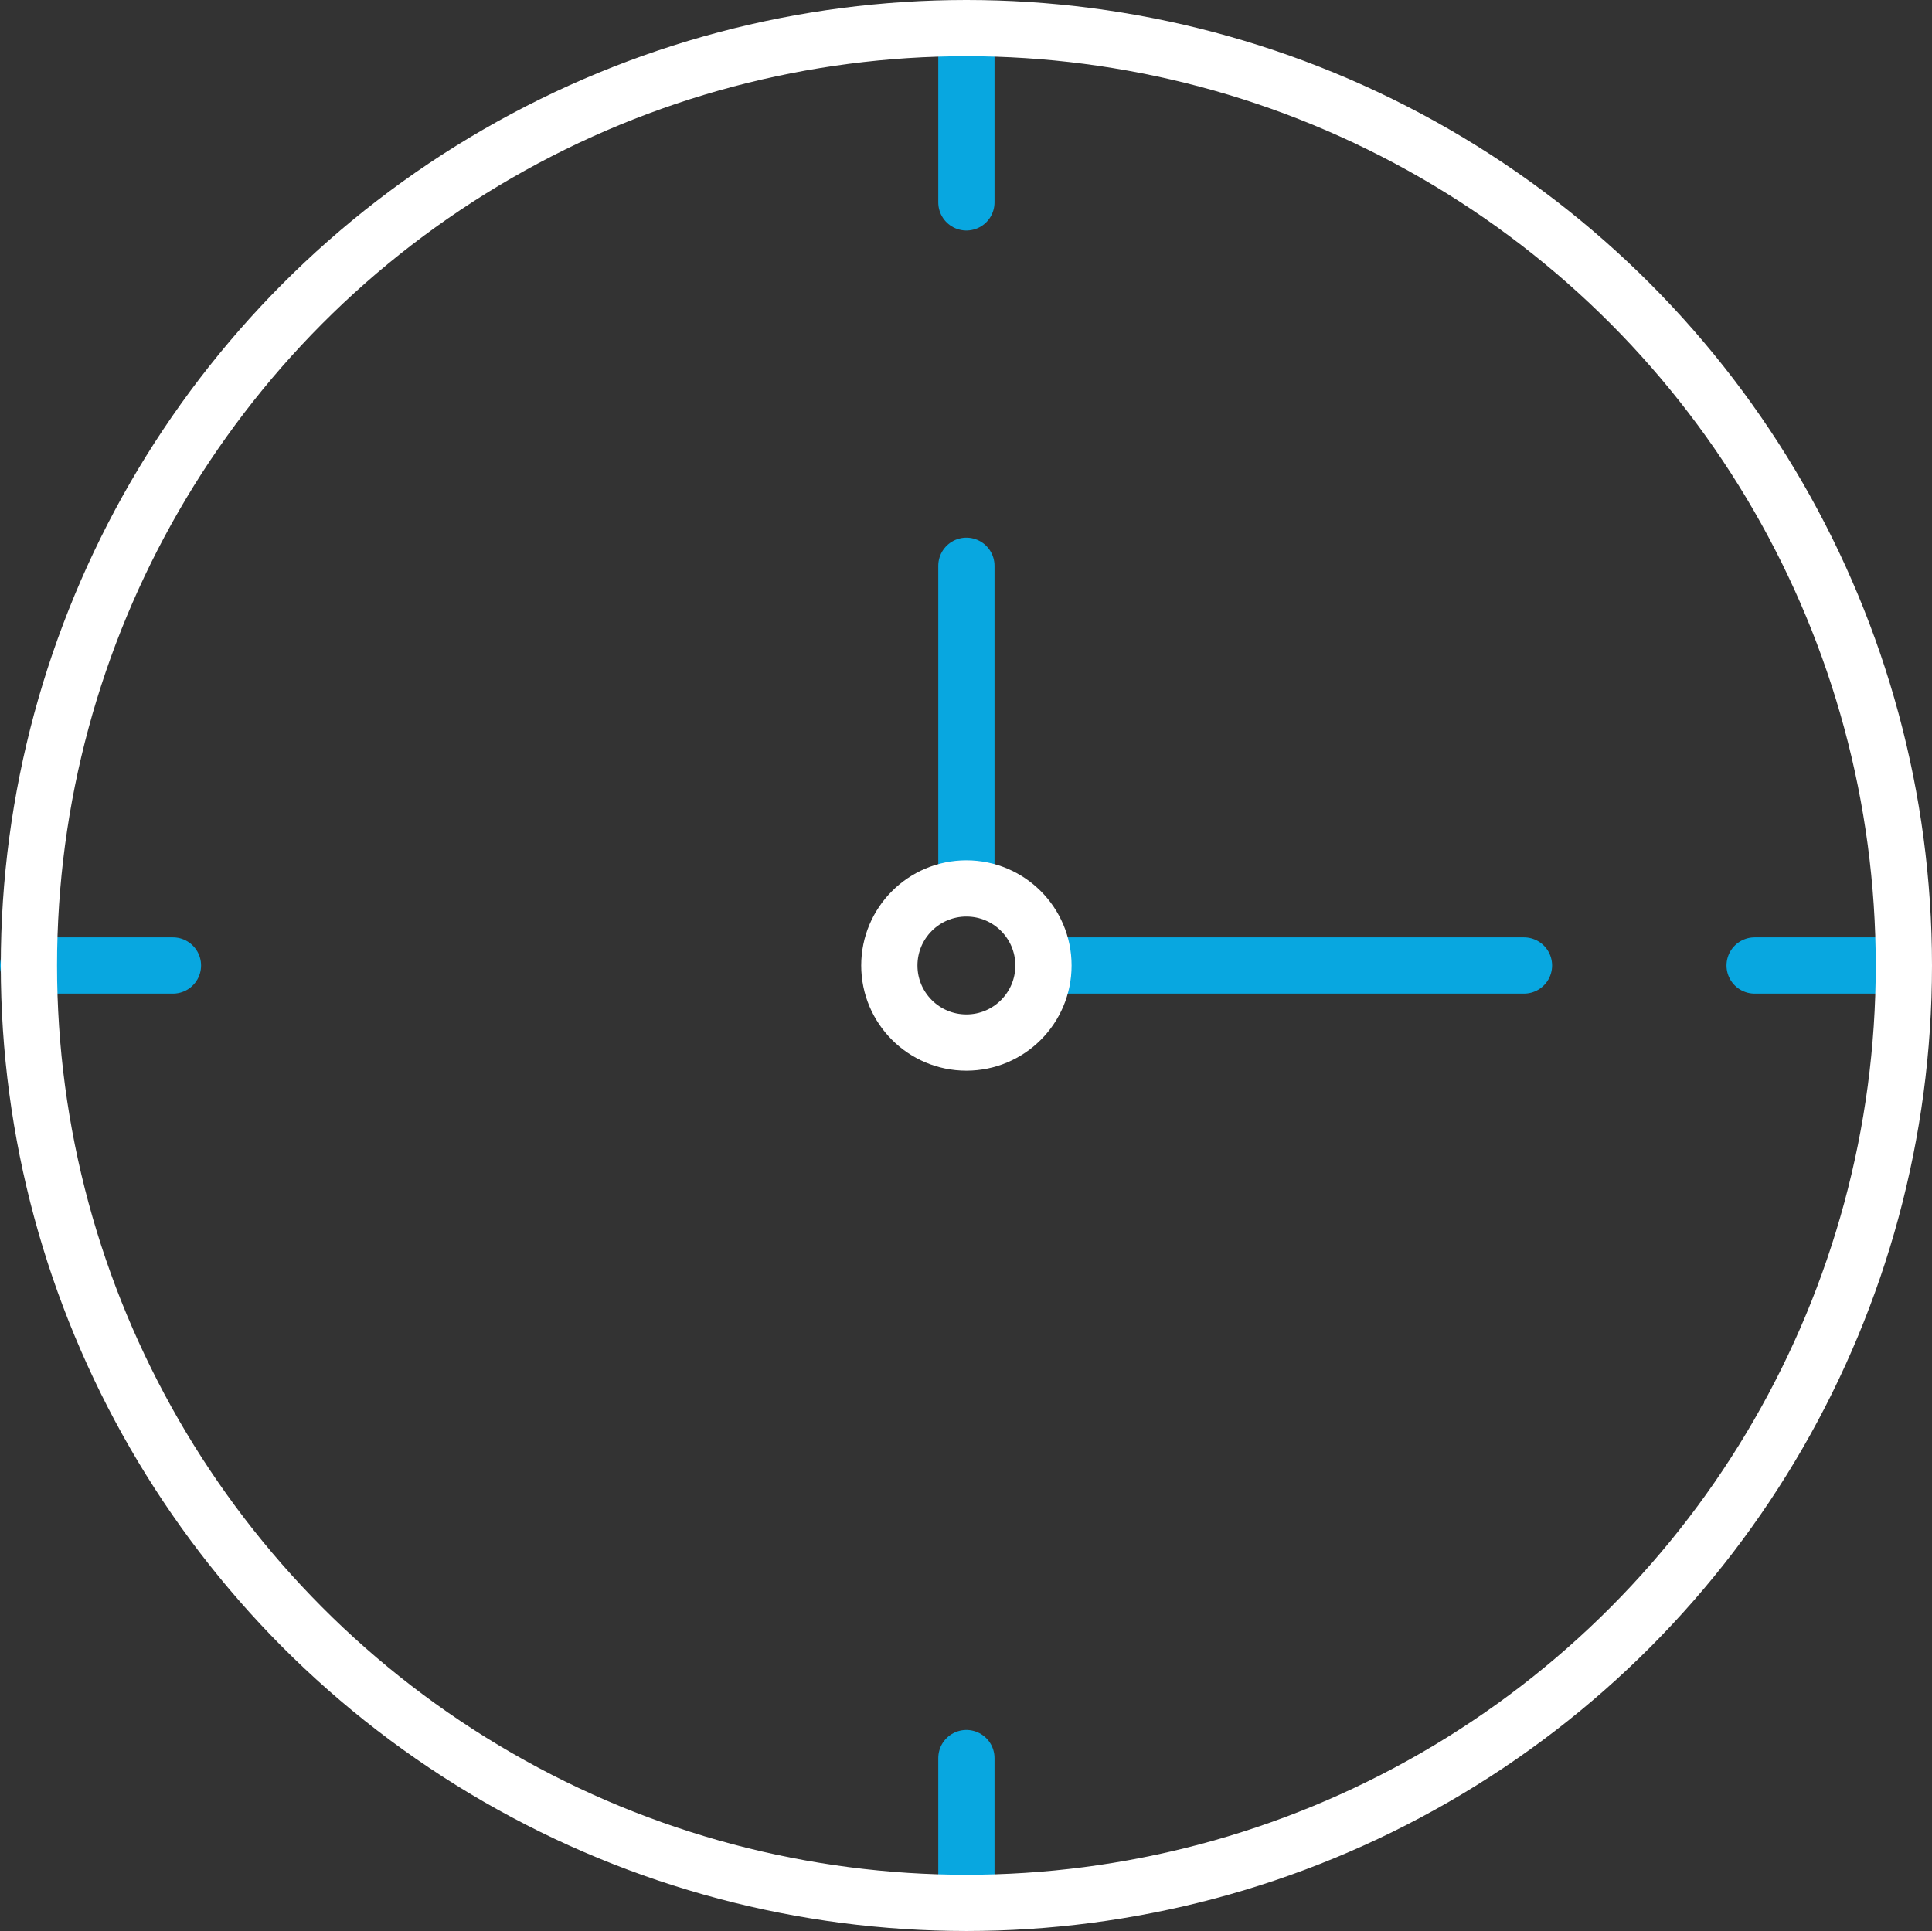 <?xml version="1.0" encoding="utf-8"?>
<!-- Generator: Adobe Illustrator 17.0.0, SVG Export Plug-In . SVG Version: 6.00 Build 0)  -->
<!DOCTYPE svg PUBLIC "-//W3C//DTD SVG 1.1//EN" "http://www.w3.org/Graphics/SVG/1.1/DTD/svg11.dtd">
<svg version="1.1" id="Layer_1" xmlns="http://www.w3.org/2000/svg" xmlns:xlink="http://www.w3.org/1999/xlink" x="0px" y="0px"
	 width="51.521px" height="51.5px" viewBox="0 0 51.521 51.5" enable-background="new 0 0 51.521 51.5" xml:space="preserve">
<rect x="0" y="0" width="51.521" height="51.5" fill="#333333" stroke="none"/>
<g>
	<defs>
		<rect id="SVGID_1_" width="51.521" height="51.5"/>
	</defs>
	<clipPath id="SVGID_2_">
		<use xlink:href="#SVGID_1_"  overflow="visible"/>
	</clipPath>
	
		<line clip-path="url(#SVGID_2_)" fill="none" stroke="#08A7E0" stroke-width="1.5" stroke-linecap="round" stroke-linejoin="round" stroke-miterlimit="10" x1="25.771" y1="46.888" x2="25.771" y2="50.75"/>
	
		<line clip-path="url(#SVGID_2_)" fill="none" stroke="#08A7E0" stroke-width="1.5" stroke-linecap="round" stroke-linejoin="round" stroke-miterlimit="10" x1="25.771" y1="1.536" x2="25.771" y2="5.398"/>
	
		<line clip-path="url(#SVGID_2_)" fill="none" stroke="#08A7E0" stroke-width="1.5" stroke-linecap="round" stroke-linejoin="round" stroke-miterlimit="10" x1="4.612" y1="25.75" x2="0.75" y2="25.75"/>
	
		<line clip-path="url(#SVGID_2_)" fill="none" stroke="#08A7E0" stroke-width="1.5" stroke-linecap="round" stroke-linejoin="round" stroke-miterlimit="10" x1="50.653" y1="25.75" x2="46.791" y2="25.75"/>
	
		<circle clip-path="url(#SVGID_2_)" fill="none" stroke="#FFFFFF" stroke-width="1.5" stroke-linecap="round" stroke-linejoin="round" stroke-miterlimit="10" cx="25.771" cy="25.75" r="25"/>
	
		<line clip-path="url(#SVGID_2_)" fill="none" stroke="#08A7E0" stroke-width="1.5" stroke-linecap="round" stroke-linejoin="round" stroke-miterlimit="10" x1="27.826" y1="25.75" x2="40.64" y2="25.75"/>
	
		<line clip-path="url(#SVGID_2_)" fill="none" stroke="#08A7E0" stroke-width="1.5" stroke-linecap="round" stroke-linejoin="round" stroke-miterlimit="10" x1="25.771" y1="23.066" x2="25.771" y2="15.09"/>
	
		<circle clip-path="url(#SVGID_2_)" fill="none" stroke="#FFFFFF" stroke-width="1.5" stroke-linecap="round" stroke-linejoin="round" stroke-miterlimit="10" cx="25.771" cy="25.75" r="2.055"/>
</g>
</svg>
